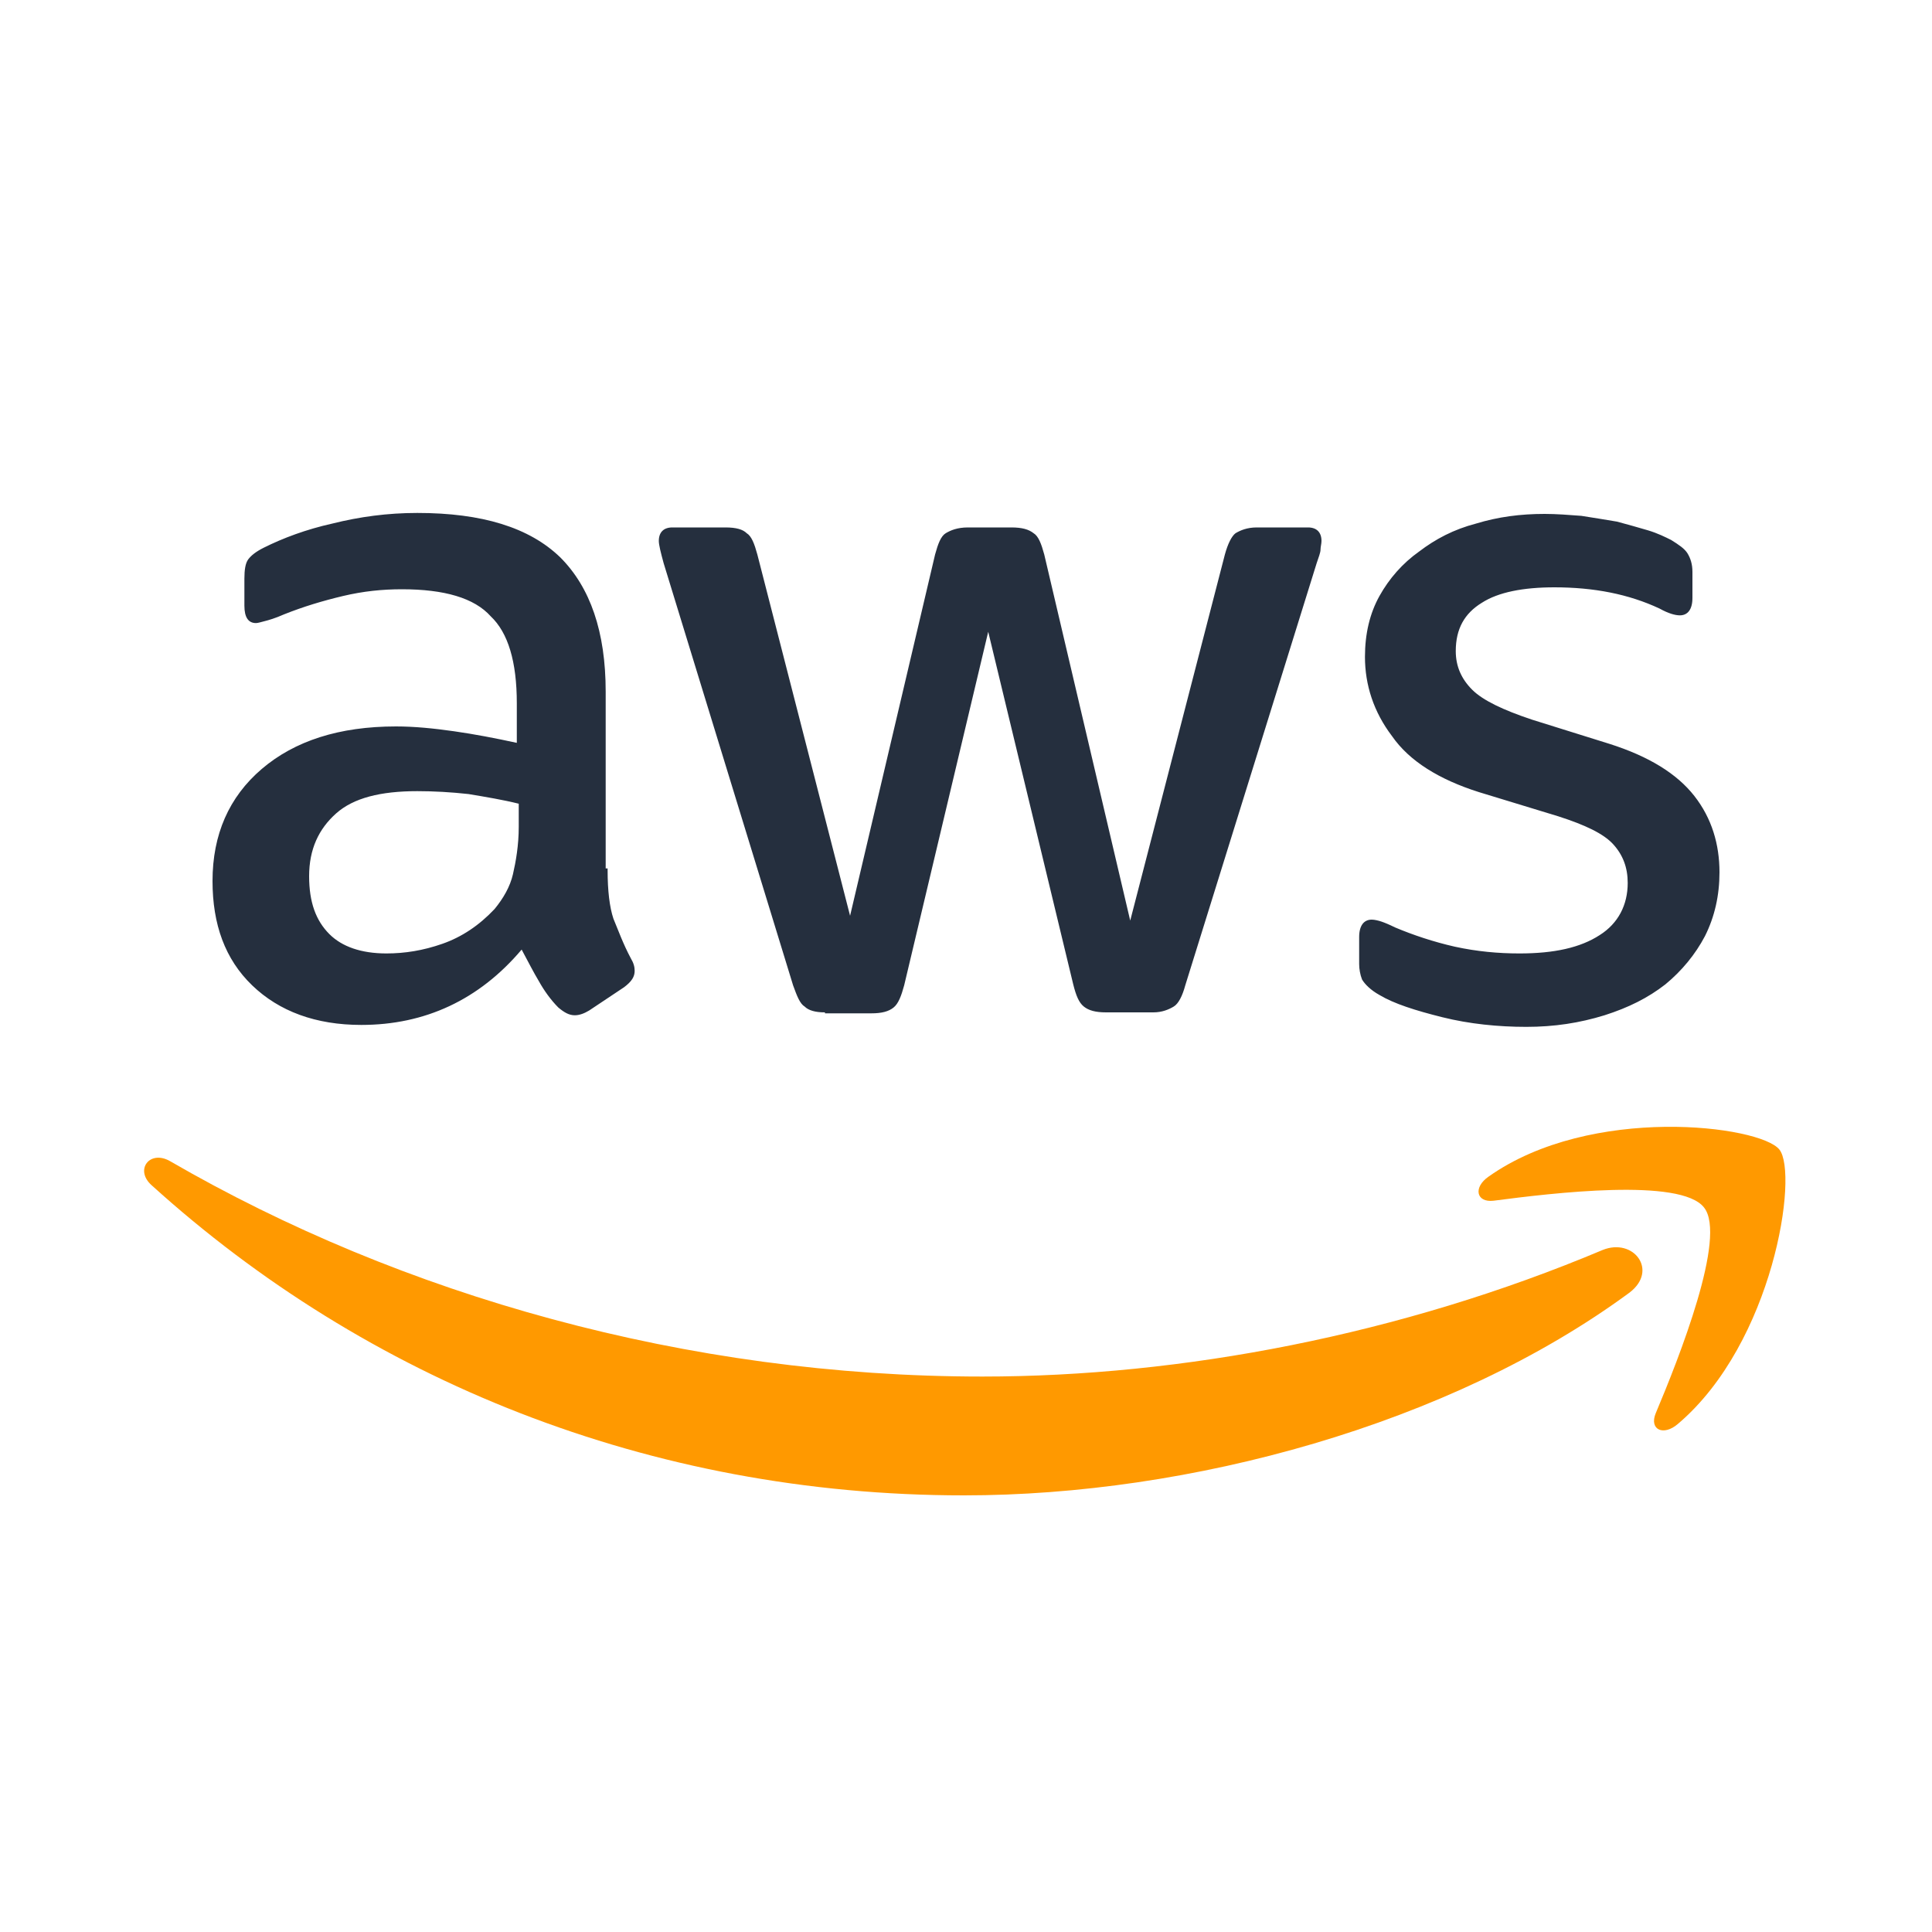 <?xml version="1.0" encoding="utf-8"?>
<!-- Generator: Adobe Illustrator 21.0.2, SVG Export Plug-In . SVG Version: 6.00 Build 0)  -->
<svg version="1.1" id="Layer_1" xmlns="http://www.w3.org/2000/svg" xmlns:xlink="http://www.w3.org/1999/xlink" x="0px" y="0px"
	 viewBox="0 0 200 200" style="enable-background:new 0 0 200 200;" xml:space="preserve">
<style type="text/css">
	.st0{fill:#252F3E;}
	.st1{fill:#FF9900;}
</style>
<g>
	<path class="st0" d="M62.9,90.1c0,2.1,0.2,3.8,0.6,5c0.5,1.2,1,2.6,1.8,4.1c0.3,0.5,0.4,0.9,0.4,1.3c0,0.6-0.3,1.1-1.1,1.7
		l-3.6,2.4c-0.5,0.3-1,0.5-1.5,0.5c-0.6,0-1.1-0.3-1.7-0.8c-0.8-0.8-1.5-1.8-2-2.7c-0.6-1-1.1-2-1.8-3.3c-4.4,5.2-10,7.8-16.6,7.8
		c-4.7,0-8.5-1.4-11.3-4.1S22,95.7,22,91.2c0-4.8,1.7-8.7,5.1-11.6s8-4.4,13.9-4.4c1.9,0,3.9,0.2,6,0.5s4.2,0.7,6.5,1.2v-4.1
		c0-4.3-0.9-7.3-2.7-9C49.1,61.9,46,61,41.6,61c-2,0-4,0.2-6.1,0.7s-4.1,1.1-6.1,1.9c-0.9,0.4-1.6,0.6-2,0.7s-0.7,0.2-0.9,0.2
		c-0.8,0-1.2-0.6-1.2-1.8v-2.8c0-0.9,0.1-1.6,0.4-2c0.3-0.4,0.8-0.8,1.6-1.2c2-1,4.4-1.9,7.1-2.5c2.8-0.7,5.7-1.1,8.8-1.1
		c6.7,0,11.6,1.5,14.8,4.6c3.1,3.1,4.7,7.7,4.7,13.9v18.3H62.9z M40,98.7c1.9,0,3.8-0.3,5.8-1c2-0.7,3.8-1.9,5.4-3.6
		c0.9-1.1,1.6-2.3,1.9-3.6s0.6-3,0.6-4.9v-2.4c-1.6-0.4-3.4-0.7-5.2-1c-1.8-0.2-3.6-0.3-5.3-0.3c-3.8,0-6.6,0.7-8.4,2.3
		s-2.8,3.7-2.8,6.5c0,2.7,0.7,4.6,2.1,6C35.4,98,37.4,98.7,40,98.7L40,98.7z M85.4,104.8c-1,0-1.7-0.2-2.1-0.6
		c-0.5-0.3-0.8-1.1-1.2-2.2L68.7,58.3c-0.3-1.1-0.5-1.9-0.5-2.3c0-0.9,0.5-1.4,1.4-1.4h5.5c1.1,0,1.8,0.2,2.2,0.6
		c0.5,0.3,0.8,1.1,1.1,2.2L88,94.8l8.8-37.4c0.3-1.1,0.6-1.9,1.1-2.2s1.2-0.6,2.3-0.6h4.5c1.1,0,1.8,0.2,2.3,0.6
		c0.5,0.3,0.8,1.1,1.1,2.2l8.9,37.9l9.8-37.9c0.3-1.1,0.7-1.9,1.1-2.2c0.5-0.3,1.2-0.6,2.2-0.6h5.3c0.9,0,1.4,0.5,1.4,1.4
		c0,0.3-0.1,0.6-0.1,0.9s-0.2,0.8-0.4,1.4l-13.6,43.7c-0.3,1.1-0.7,1.9-1.2,2.2s-1.2,0.6-2.1,0.6h-4.9c-1.1,0-1.8-0.2-2.3-0.6
		s-0.8-1.1-1.1-2.3l-8.8-36.5L93.6,102c-0.3,1.1-0.6,1.9-1.1,2.3c-0.5,0.4-1.2,0.6-2.3,0.6H85.4z M158,106.3c-2.9,0-5.9-0.3-8.7-1
		c-2.8-0.7-5-1.4-6.5-2.3c-0.9-0.5-1.5-1.1-1.8-1.6c-0.2-0.5-0.3-1.1-0.3-1.6V97c0-1.2,0.5-1.8,1.3-1.8c0.3,0,0.7,0.1,1,0.2
		c0.3,0.1,0.8,0.3,1.4,0.6c1.9,0.8,4,1.5,6.2,2c2.3,0.5,4.5,0.7,6.7,0.7c3.6,0,6.3-0.6,8.3-1.9c1.9-1.2,2.9-3.1,2.9-5.4
		c0-1.6-0.5-2.9-1.5-4s-2.9-2-5.7-2.9l-8.2-2.5c-4.1-1.3-7.2-3.2-9-5.8c-1.9-2.5-2.8-5.3-2.8-8.2c0-2.4,0.5-4.5,1.5-6.3
		c1-1.8,2.4-3.4,4.1-4.6c1.7-1.3,3.6-2.3,5.9-2.9c2.3-0.7,4.6-1,7.1-1c1.2,0,2.5,0.1,3.8,0.2c1.3,0.2,2.5,0.4,3.7,0.6
		c1.1,0.3,2.2,0.6,3.2,0.9c1,0.3,1.8,0.7,2.4,1c0.8,0.5,1.4,0.9,1.7,1.4c0.3,0.5,0.5,1.1,0.5,1.9v2.7c0,1.2-0.5,1.8-1.3,1.8
		c-0.5,0-1.2-0.2-2.1-0.7c-3.2-1.5-6.8-2.2-10.9-2.2c-3.2,0-5.8,0.5-7.5,1.6c-1.8,1.1-2.7,2.7-2.7,5c0,1.6,0.6,2.9,1.7,4
		c1.1,1.1,3.2,2.1,6.2,3.1l8,2.5c4.1,1.3,7,3.1,8.8,5.4s2.6,5,2.6,7.9c0,2.4-0.5,4.6-1.5,6.6c-1,1.9-2.4,3.6-4.1,5
		c-1.8,1.4-3.8,2.4-6.3,3.2C163.5,105.9,160.9,106.3,158,106.3L158,106.3z"/>
	<g>
		<path class="st1" d="M168.7,133.8c-18.6,13.7-45.6,21-68.9,21c-32.6,0-61.9-12-84.1-32.1c-1.8-1.6-0.2-3.7,1.9-2.5
			c24,13.9,53.5,22.3,84.1,22.3c20.6,0,43.3-4.3,64.2-13.1C169.1,128.1,171.7,131.5,168.7,133.8z"/>
		<path class="st1" d="M176.4,125c-2.4-3.1-15.7-1.5-21.8-0.7c-1.8,0.2-2.1-1.4-0.5-2.5c10.6-7.5,28.1-5.3,30.1-2.8
			c2,2.5-0.6,20-10.5,28.4c-1.5,1.3-3,0.6-2.3-1.1C173.8,140.6,178.8,128,176.4,125z"/>
	</g>
</g>
</svg>
